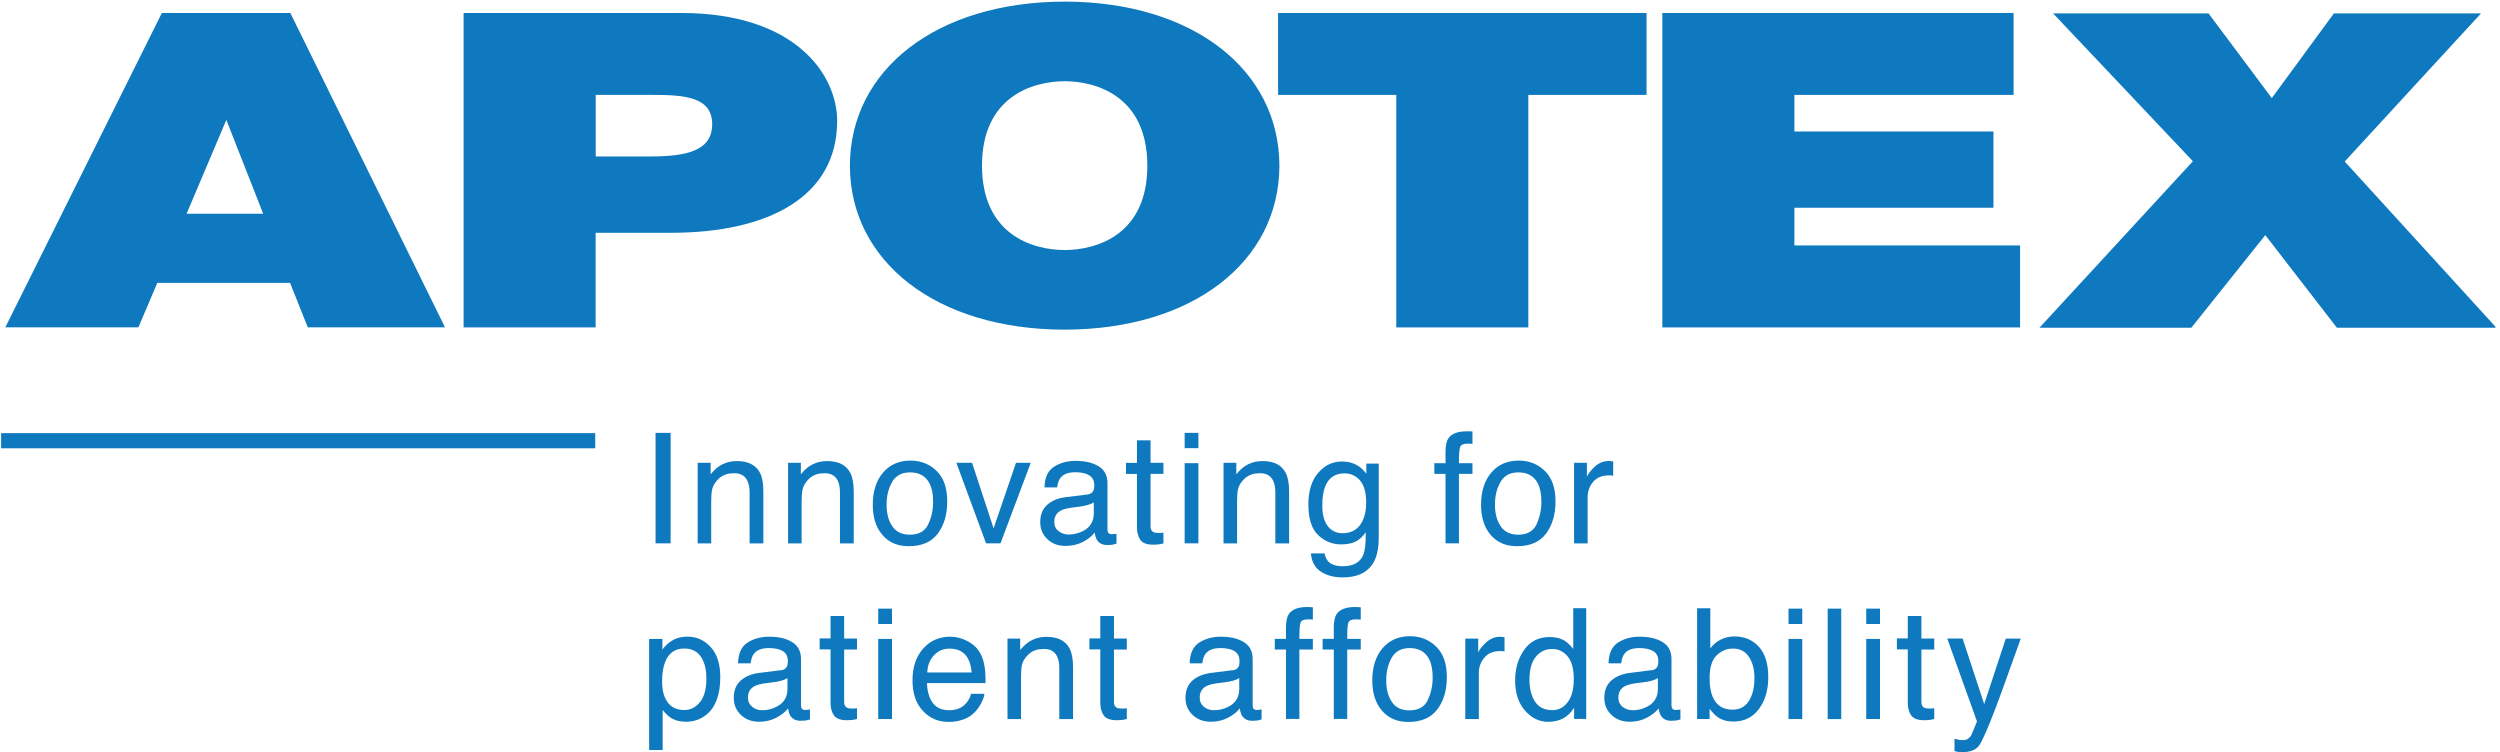 <?xml version="1.0" encoding="UTF-8"?>
<svg id="Layer_1" data-name="Layer 1" xmlns="http://www.w3.org/2000/svg" xmlns:xlink="http://www.w3.org/1999/xlink" viewBox="0 0 358.02 107.71">
  <defs>
    <style>
      .cls-1 {
        fill: none;
      }

      .cls-2 {
        fill: #0e79bf;
      }

      .cls-3 {
        clip-path: url(#clippath-17);
      }

      .cls-4 {
        clip-path: url(#clippath-19);
      }

      .cls-5 {
        clip-path: url(#clippath-11);
      }

      .cls-6 {
        clip-path: url(#clippath-16);
      }

      .cls-7 {
        clip-path: url(#clippath-18);
      }

      .cls-8 {
        clip-path: url(#clippath-10);
      }

      .cls-9 {
        clip-path: url(#clippath-15);
      }

      .cls-10 {
        clip-path: url(#clippath-13);
      }

      .cls-11 {
        clip-path: url(#clippath-14);
      }

      .cls-12 {
        clip-path: url(#clippath-12);
      }

      .cls-13 {
        clip-path: url(#clippath-31);
      }

      .cls-14 {
        clip-path: url(#clippath-32);
      }

      .cls-15 {
        clip-path: url(#clippath-33);
      }

      .cls-16 {
        clip-path: url(#clippath-34);
      }

      .cls-17 {
        clip-path: url(#clippath-35);
      }

      .cls-18 {
        clip-path: url(#clippath-30);
      }

      .cls-19 {
        clip-path: url(#clippath-36);
      }

      .cls-20 {
        clip-path: url(#clippath-27);
      }

      .cls-21 {
        clip-path: url(#clippath-29);
      }

      .cls-22 {
        clip-path: url(#clippath-26);
      }

      .cls-23 {
        clip-path: url(#clippath-28);
      }

      .cls-24 {
        clip-path: url(#clippath-20);
      }

      .cls-25 {
        clip-path: url(#clippath-21);
      }

      .cls-26 {
        clip-path: url(#clippath-22);
      }

      .cls-27 {
        clip-path: url(#clippath-23);
      }

      .cls-28 {
        clip-path: url(#clippath-24);
      }

      .cls-29 {
        clip-path: url(#clippath-25);
      }

      .cls-30 {
        clip-path: url(#clippath-1);
      }

      .cls-31 {
        clip-path: url(#clippath-3);
      }

      .cls-32 {
        clip-path: url(#clippath-4);
      }

      .cls-33 {
        clip-path: url(#clippath-2);
      }

      .cls-34 {
        clip-path: url(#clippath-7);
      }

      .cls-35 {
        clip-path: url(#clippath-6);
      }

      .cls-36 {
        clip-path: url(#clippath-9);
      }

      .cls-37 {
        clip-path: url(#clippath-8);
      }

      .cls-38 {
        clip-path: url(#clippath-5);
      }

      .cls-39 {
        clip-path: url(#clippath);
      }
    </style>
    <clipPath id="clippath">
      <rect class="cls-1" width="357.37" height="107.41"/>
    </clipPath>
    <clipPath id="clippath-1">
      <rect class="cls-1" width="357.37" height="107.41"/>
    </clipPath>
    <clipPath id="clippath-2">
      <rect class="cls-1" width="357.37" height="107.41"/>
    </clipPath>
    <clipPath id="clippath-3">
      <rect class="cls-1" width="357.37" height="107.41"/>
    </clipPath>
    <clipPath id="clippath-4">
      <rect class="cls-1" width="357.37" height="107.41"/>
    </clipPath>
    <clipPath id="clippath-5">
      <rect class="cls-1" width="357.37" height="107.41"/>
    </clipPath>
    <clipPath id="clippath-6">
      <rect class="cls-1" width="357.37" height="107.41"/>
    </clipPath>
    <clipPath id="clippath-7">
      <rect class="cls-1" width="357.37" height="107.41"/>
    </clipPath>
    <clipPath id="clippath-8">
      <rect class="cls-1" width="357.37" height="107.41"/>
    </clipPath>
    <clipPath id="clippath-9">
      <rect class="cls-1" width="357.37" height="107.41"/>
    </clipPath>
    <clipPath id="clippath-10">
      <rect class="cls-1" width="357.37" height="107.41"/>
    </clipPath>
    <clipPath id="clippath-11">
      <rect class="cls-1" width="357.37" height="107.41"/>
    </clipPath>
    <clipPath id="clippath-12">
      <rect class="cls-1" width="357.37" height="107.41"/>
    </clipPath>
    <clipPath id="clippath-13">
      <rect class="cls-1" width="357.37" height="107.41"/>
    </clipPath>
    <clipPath id="clippath-14">
      <rect class="cls-1" width="357.37" height="107.41"/>
    </clipPath>
    <clipPath id="clippath-15">
      <rect class="cls-1" width="357.37" height="107.41"/>
    </clipPath>
    <clipPath id="clippath-16">
      <rect class="cls-1" width="357.37" height="107.41"/>
    </clipPath>
    <clipPath id="clippath-17">
      <rect class="cls-1" width="357.37" height="107.41"/>
    </clipPath>
    <clipPath id="clippath-18">
      <rect class="cls-1" width="357.37" height="107.41"/>
    </clipPath>
    <clipPath id="clippath-19">
      <rect class="cls-1" width="357.37" height="107.41"/>
    </clipPath>
    <clipPath id="clippath-20">
      <rect class="cls-1" width="357.37" height="107.41"/>
    </clipPath>
    <clipPath id="clippath-21">
      <rect class="cls-1" width="357.37" height="107.41"/>
    </clipPath>
    <clipPath id="clippath-22">
      <rect class="cls-1" width="357.37" height="107.41"/>
    </clipPath>
    <clipPath id="clippath-23">
      <rect class="cls-1" width="357.37" height="107.41"/>
    </clipPath>
    <clipPath id="clippath-24">
      <rect class="cls-1" width="357.37" height="107.41"/>
    </clipPath>
    <clipPath id="clippath-25">
      <rect class="cls-1" width="357.37" height="107.41"/>
    </clipPath>
    <clipPath id="clippath-26">
      <rect class="cls-1" width="357.37" height="107.41"/>
    </clipPath>
    <clipPath id="clippath-27">
      <rect class="cls-1" width="357.37" height="107.41"/>
    </clipPath>
    <clipPath id="clippath-28">
      <rect class="cls-1" width="357.37" height="107.41"/>
    </clipPath>
    <clipPath id="clippath-29">
      <rect class="cls-1" width="357.37" height="107.41"/>
    </clipPath>
    <clipPath id="clippath-30">
      <rect class="cls-1" width="357.37" height="107.41"/>
    </clipPath>
    <clipPath id="clippath-31">
      <rect class="cls-1" width="357.37" height="107.41"/>
    </clipPath>
    <clipPath id="clippath-32">
      <rect class="cls-1" width="357.37" height="107.41"/>
    </clipPath>
    <clipPath id="clippath-33">
      <rect class="cls-1" width="357.37" height="107.41"/>
    </clipPath>
    <clipPath id="clippath-34">
      <rect class="cls-1" width="357.37" height="107.41"/>
    </clipPath>
    <clipPath id="clippath-35">
      <rect class="cls-1" width="357.37" height="107.41"/>
    </clipPath>
    <clipPath id="clippath-36">
      <rect class="cls-1" width="357.37" height="107.41"/>
    </clipPath>
  </defs>
  <path class="cls-2" d="M23.18,1.86L.76,46.88,23.18,1.86.76,46.88h19.06l2.71-6.37h19.01l2.54,6.37h19.65L41.58,1.86h-18.4ZM32.42,17.18l5.27,13.43h-10.97l5.69-13.43Z"/>
  <g class="cls-39">
    <path class="cls-2" d="M85.31,13.59h8.1c4.56,0,8.58.26,8.58,4.19,0,2.2-1.19,3.32-3.02,3.95-1.82.62-4.27.69-6.67.68h-6.99v-8.83ZM97.6,1.86h-31.21v45.03h18.91v-13.55h10.78c13.86-.01,23.81-5.08,23.81-16.05-.02-6.5-5.86-15.41-22.29-15.43"/>
  </g>
  <g class="cls-30">
    <path class="cls-2" d="M164.31,23.72c0,9.83-7.15,12.07-11.84,12.09-4.69-.02-11.83-2.25-11.84-12.09,0-9.83,7.15-12.07,11.84-12.09,4.69.02,11.83,2.25,11.84,12.09M152.47.23c-18.39.03-30.73,9.78-30.76,23.49.03,13.73,12.37,23.47,30.76,23.49,18.39-.03,30.73-9.77,30.75-23.49-.03-13.72-12.37-23.47-30.75-23.49"/>
  </g>
  <g class="cls-33">
    <polyline class="cls-2" points="183.03 13.59 199.96 13.59 199.96 46.89 218.87 46.89 218.87 13.59 235.8 13.59 235.8 1.86 183.03 1.86 183.03 13.59"/>
  </g>
  <g class="cls-31">
    <polyline class="cls-2" points="256.97 29.75 285.48 29.75 285.48 18.83 256.97 18.83 256.97 13.59 288.36 13.59 288.36 1.86 238.06 1.86 238.06 46.89 289.29 46.89 289.29 35.15 256.97 35.15 256.97 29.75"/>
  </g>
  <g class="cls-32">
    <polyline class="cls-2" points="335.78 23.13 355.3 1.92 334.23 1.92 325.34 14.05 316.28 1.92 294.02 1.92 314.04 23.09 292.07 46.93 313.82 46.93 324.41 33.67 334.66 46.93 357.5 46.93 335.78 23.13"/>
  </g>
  <g class="cls-38">
    <rect class="cls-2" x="93.88" y="61.99" width="2.16" height="15.82"/>
  </g>
  <g class="cls-35">
    <path class="cls-2" d="M99.92,66.28h1.85v1.64c.54-.68,1.12-1.16,1.73-1.45.61-.3,1.29-.44,2.03-.44,1.64,0,2.74.58,3.32,1.71.32.62.47,1.52.47,2.69v7.39h-1.97v-7.27c0-.7-.11-1.27-.32-1.7-.34-.72-.97-1.08-1.87-1.08-.46,0-.84.05-1.13.14-.53.16-1,.47-1.4.95-.32.38-.53.77-.63,1.18-.1.41-.15.99-.15,1.74v6.04h-1.94v-11.54Z"/>
  </g>
  <g class="cls-34">
    <path class="cls-2" d="M112.85,66.28h1.84v1.64c.54-.68,1.12-1.16,1.74-1.45.61-.3,1.29-.44,2.03-.44,1.64,0,2.74.58,3.32,1.71.32.62.48,1.52.48,2.69v7.39h-1.97v-7.27c0-.7-.1-1.27-.31-1.7-.34-.72-.97-1.08-1.87-1.08-.46,0-.84.05-1.13.14-.53.16-1,.47-1.4.95-.32.38-.53.77-.63,1.18s-.15.99-.15,1.74v6.04h-1.94v-11.54Z"/>
  </g>
  <g class="cls-37">
    <path class="cls-2" d="M132.92,75.1c.47-.98.71-2.06.71-3.24,0-1.08-.17-1.95-.51-2.62-.54-1.06-1.47-1.59-2.79-1.59-1.17,0-2.03.45-2.56,1.36-.53.9-.8,1.99-.8,3.27s.26,2.24.8,3.06c.53.81,1.38,1.23,2.54,1.23,1.27,0,2.14-.49,2.61-1.46M134.12,67.43c1.02.99,1.53,2.44,1.53,4.36s-.45,3.39-1.34,4.61c-.9,1.21-2.29,1.82-4.18,1.82-1.57,0-2.83-.53-3.75-1.6-.93-1.07-1.39-2.52-1.39-4.32,0-1.94.49-3.48,1.47-4.62.98-1.15,2.29-1.72,3.93-1.72,1.48,0,2.72.49,3.74,1.48"/>
  </g>
  <g class="cls-36">
    <polyline class="cls-2" points="139.21 66.28 142.29 75.67 145.5 66.28 147.61 66.28 143.28 77.81 141.21 77.81 136.96 66.28 139.21 66.28"/>
  </g>
  <g class="cls-8">
    <path class="cls-2" d="M151.6,76.06c.41.32.89.49,1.45.49.68,0,1.34-.16,1.98-.47,1.08-.52,1.61-1.38,1.61-2.57v-1.56c-.24.15-.54.28-.91.38-.38.1-.74.17-1.1.22l-1.17.15c-.7.1-1.23.24-1.58.44-.6.34-.9.87-.9,1.61,0,.57.21,1,.62,1.32M155.68,70.83c.45-.06.74-.24.9-.56.08-.17.13-.42.13-.75,0-.67-.24-1.14-.7-1.44-.47-.3-1.14-.45-2.01-.45-1.01,0-1.73.27-2.15.82-.23.31-.39.76-.46,1.35h-1.81c.03-1.42.5-2.42,1.38-2.97.88-.56,1.91-.83,3.08-.83,1.35,0,2.45.26,3.3.78.84.52,1.26,1.32,1.26,2.41v6.64c0,.2.04.36.13.48.08.12.25.19.52.19.09,0,.19,0,.29-.02.11-.01.22-.03.35-.05v1.43c-.3.09-.53.14-.69.16-.16.02-.38.03-.64.03-.67,0-1.15-.24-1.46-.71-.16-.25-.27-.61-.33-1.07-.4.52-.96.96-1.71,1.35-.74.37-1.55.56-2.45.56-1.07,0-1.94-.32-2.62-.97-.68-.65-1.02-1.46-1.02-2.43,0-1.07.33-1.9,1-2.49.67-.59,1.54-.95,2.63-1.09l3.08-.38Z"/>
  </g>
  <g class="cls-5">
    <path class="cls-2" d="M162.81,63.06h1.96v3.22h1.84v1.58h-1.84v7.53c0,.4.13.68.41.81.15.08.4.12.75.12.09,0,.19,0,.3,0,.11-.01.24-.02.38-.04v1.54c-.22.06-.45.11-.69.14-.24.03-.5.04-.78.04-.91,0-1.52-.23-1.84-.69-.32-.47-.48-1.07-.48-1.8v-7.64h-1.57v-1.58h1.57v-3.22Z"/>
  </g>
  <g class="cls-12">
    <path class="cls-2" d="M169.65,66.33h1.97v11.48h-1.97v-11.48ZM169.65,61.99h1.97v2.19h-1.97v-2.19Z"/>
  </g>
  <g class="cls-10">
    <path class="cls-2" d="M175.21,66.28h1.84v1.64c.55-.68,1.12-1.16,1.73-1.45.61-.3,1.29-.44,2.04-.44,1.64,0,2.74.58,3.31,1.71.32.62.48,1.52.48,2.69v7.39h-1.97v-7.27c0-.7-.1-1.27-.31-1.7-.35-.72-.97-1.08-1.87-1.08-.46,0-.83.05-1.13.14-.53.16-1,.47-1.4.95-.32.38-.54.77-.63,1.18-.1.41-.14.99-.14,1.74v6.04h-1.94v-11.54h0Z"/>
  </g>
  <g class="cls-11">
    <path class="cls-2" d="M194.78,68.82c-.59-.69-1.33-1.03-2.24-1.03-1.36,0-2.28.64-2.78,1.91-.26.68-.4,1.58-.4,2.68,0,1.3.26,2.28.78,2.96.53.68,1.23,1.02,2.12,1.02,1.38,0,2.36-.62,2.92-1.88.32-.71.47-1.54.47-2.49,0-1.43-.29-2.49-.88-3.18M194.55,66.74c.36.25.74.62,1.12,1.1v-1.45h1.78v10.49c0,1.47-.21,2.62-.64,3.47-.8,1.56-2.31,2.34-4.53,2.34-1.24,0-2.28-.28-3.13-.83-.84-.55-1.31-1.42-1.42-2.61h1.96c.1.52.28.91.56,1.19.43.43,1.12.65,2.05.65,1.48,0,2.45-.53,2.91-1.57.27-.62.4-1.72.37-3.3-.38.59-.85,1.02-1.39,1.31-.54.29-1.27.43-2.16.43-1.24,0-2.33-.44-3.26-1.33-.94-.89-1.4-2.35-1.4-4.4,0-1.93.47-3.44,1.41-4.52.94-1.08,2.07-1.62,3.41-1.62.89,0,1.68.22,2.36.67"/>
  </g>
  <g class="cls-9">
    <path class="cls-2" d="M207.43,62.76c.45-.66,1.33-.99,2.62-.99.13,0,.24,0,.38,0,.13,0,.28.02.44.03v1.77c-.2-.02-.35-.03-.44-.03-.09,0-.18,0-.25,0-.6,0-.95.15-1.07.46-.12.31-.18,1.09-.18,2.33h1.94v1.53h-1.94v9.95h-1.92v-9.95h-1.6v-1.53h1.6v-1.81c.03-.81.16-1.39.42-1.77"/>
  </g>
  <g class="cls-6">
    <path class="cls-2" d="M220.03,75.1c.47-.98.71-2.06.71-3.24,0-1.08-.17-1.95-.51-2.62-.54-1.06-1.47-1.59-2.79-1.59-1.17,0-2.02.45-2.55,1.36-.53.9-.8,1.99-.8,3.27s.27,2.24.8,3.06c.53.81,1.38,1.23,2.53,1.23,1.28,0,2.14-.49,2.62-1.46M221.23,67.43c1.01.99,1.53,2.44,1.53,4.36s-.45,3.39-1.34,4.61c-.9,1.21-2.29,1.82-4.18,1.82-1.57,0-2.83-.53-3.75-1.6-.93-1.07-1.39-2.52-1.39-4.32,0-1.94.49-3.48,1.47-4.62.97-1.15,2.28-1.72,3.93-1.72,1.47,0,2.72.49,3.74,1.48"/>
  </g>
  <g class="cls-3">
    <path class="cls-2" d="M225.42,66.28h1.84v1.99c.15-.39.52-.86,1.1-1.42.59-.55,1.27-.83,2.04-.83.04,0,.09,0,.18.01.08.01.23.02.44.05v2.05c-.11-.03-.22-.04-.32-.05-.09,0-.2,0-.31,0-.98,0-1.73.31-2.25.94-.52.63-.78,1.36-.78,2.17v6.63h-1.94v-11.53Z"/>
  </g>
  <g class="cls-7">
    <path class="cls-2" d="M100.26,100.54c.6-.76.9-1.89.9-3.39,0-.92-.13-1.71-.4-2.37-.51-1.27-1.43-1.91-2.77-1.91s-2.27.67-2.77,2.02c-.27.72-.4,1.63-.4,2.73,0,.89.13,1.65.4,2.27.51,1.19,1.43,1.79,2.77,1.79.91,0,1.66-.38,2.26-1.14M92.97,91.5h1.89v1.53c.39-.53.81-.93,1.28-1.22.65-.43,1.42-.64,2.31-.64,1.31,0,2.42.5,3.33,1.5.91,1,1.37,2.43,1.37,4.29,0,2.52-.66,4.31-1.98,5.38-.83.68-1.81,1.02-2.92,1.02-.87,0-1.61-.19-2.19-.57-.35-.22-.73-.59-1.16-1.11v5.89h-1.94v-16.07Z"/>
  </g>
  <g class="cls-4">
    <path class="cls-2" d="M107.72,101.23c.41.33.89.48,1.45.48.68,0,1.34-.15,1.98-.47,1.08-.52,1.62-1.38,1.62-2.57v-1.56c-.24.15-.54.28-.91.38-.38.1-.74.17-1.1.21l-1.17.15c-.7.1-1.23.24-1.58.44-.6.33-.9.88-.9,1.61,0,.56.21,1,.62,1.32M111.8,96c.44-.05.74-.24.9-.55.08-.18.13-.43.13-.75,0-.66-.23-1.15-.7-1.44-.47-.3-1.14-.45-2.02-.45-1.01,0-1.72.27-2.15.82-.24.31-.39.76-.46,1.36h-1.81c.04-1.43.5-2.42,1.38-2.98.88-.56,1.91-.83,3.08-.83,1.36,0,2.46.25,3.3.78.84.52,1.26,1.31,1.26,2.41v6.64c0,.2.04.36.12.48.09.12.26.18.52.18.09,0,.18,0,.29-.02.11-.01.23-.03.35-.05v1.43c-.3.09-.53.14-.69.16-.16.02-.37.03-.65.03-.67,0-1.15-.24-1.46-.71-.16-.25-.27-.61-.33-1.07-.4.52-.96.96-1.7,1.35-.74.38-1.55.57-2.44.57-1.07,0-1.94-.33-2.62-.98-.68-.65-1.02-1.46-1.02-2.43,0-1.07.33-1.9,1-2.49.67-.59,1.54-.95,2.62-1.09l3.09-.39Z"/>
  </g>
  <g class="cls-24">
    <path class="cls-2" d="M118.93,88.22h1.96v3.22h1.84v1.58h-1.84v7.52c0,.4.13.67.41.81.15.08.4.12.75.12.1,0,.19,0,.3-.01.11,0,.24-.02.38-.03v1.53c-.22.07-.45.12-.69.14s-.5.04-.78.04c-.9,0-1.52-.24-1.84-.7-.32-.46-.48-1.07-.48-1.81v-7.63h-1.56v-1.58h1.56v-3.21Z"/>
  </g>
  <g class="cls-25">
    <path class="cls-2" d="M125.77,91.5h1.97v11.47h-1.97v-11.47ZM125.77,87.16h1.97v2.2h-1.97v-2.2Z"/>
  </g>
  <g class="cls-26">
    <path class="cls-2" d="M139.15,96.29c-.08-.84-.26-1.51-.55-2.01-.52-.94-1.4-1.39-2.64-1.39-.88,0-1.62.32-2.22.96-.6.64-.91,1.46-.95,2.45h6.36ZM138.45,91.76c.76.38,1.35.88,1.75,1.49.38.59.64,1.26.77,2.04.11.53.17,1.37.17,2.53h-8.39c.04,1.18.31,2.12.82,2.83.51.71,1.31,1.06,2.38,1.06,1.01,0,1.81-.33,2.41-1,.33-.39.57-.84.71-1.35h1.91c-.05.43-.22.9-.5,1.41-.29.52-.6.95-.95,1.28-.58.58-1.31.96-2.17,1.16-.46.12-.99.17-1.57.17-1.42,0-2.63-.52-3.62-1.57-.99-1.04-1.49-2.51-1.49-4.39s.5-3.36,1.5-4.51c1-1.15,2.31-1.73,3.92-1.73.81,0,1.6.2,2.36.59"/>
  </g>
  <g class="cls-27">
    <path class="cls-2" d="M144.26,91.45h1.84v1.64c.55-.67,1.12-1.16,1.74-1.45.61-.3,1.29-.44,2.03-.44,1.64,0,2.75.57,3.32,1.71.32.62.48,1.52.48,2.68v7.39h-1.97v-7.26c0-.71-.1-1.27-.31-1.71-.35-.72-.97-1.07-1.87-1.07-.46,0-.84.05-1.13.14-.53.15-1,.47-1.4.94-.32.38-.53.78-.63,1.18-.1.41-.14.99-.14,1.74v6.04h-1.94v-11.53h0Z"/>
  </g>
  <g class="cls-28">
    <path class="cls-2" d="M157.57,88.22h1.96v3.22h1.84v1.58h-1.84v7.52c0,.4.13.67.41.81.15.08.4.12.75.12.09,0,.19,0,.3-.01.11,0,.23-.02.38-.03v1.53c-.23.07-.46.12-.7.14-.24.03-.5.04-.78.04-.9,0-1.52-.24-1.84-.7-.32-.46-.48-1.07-.48-1.81v-7.63h-1.56v-1.58h1.56v-3.21Z"/>
  </g>
  <g class="cls-29">
    <path class="cls-2" d="M172.42,101.23c.41.33.89.48,1.45.48.68,0,1.34-.15,1.98-.47,1.08-.52,1.62-1.38,1.62-2.57v-1.56c-.24.15-.54.28-.91.38-.37.1-.74.17-1.1.21l-1.17.15c-.7.1-1.23.24-1.58.44-.6.33-.9.88-.9,1.61,0,.56.2,1,.62,1.32M176.49,96c.45-.05.74-.24.89-.55.09-.18.13-.43.13-.75,0-.66-.24-1.15-.7-1.44-.47-.3-1.14-.45-2.02-.45-1.01,0-1.73.27-2.15.82-.23.31-.39.76-.46,1.36h-1.81c.03-1.43.5-2.42,1.38-2.98.89-.56,1.92-.83,3.08-.83,1.35,0,2.45.25,3.3.78.84.52,1.26,1.31,1.26,2.41v6.64c0,.2.04.36.12.48.08.12.25.18.52.18.08,0,.19,0,.29-.02.11-.01.23-.03.35-.05v1.43c-.31.09-.53.14-.69.16-.16.02-.38.03-.65.03-.67,0-1.15-.24-1.45-.71-.16-.25-.27-.61-.33-1.07-.39.52-.96.96-1.7,1.35-.74.38-1.55.57-2.44.57-1.07,0-1.94-.33-2.62-.98-.68-.65-1.02-1.46-1.02-2.43,0-1.07.33-1.9,1-2.49.67-.59,1.55-.95,2.63-1.09l3.09-.39Z"/>
  </g>
  <g class="cls-22">
    <path class="cls-2" d="M184.58,87.93c.45-.66,1.32-1,2.62-1,.12,0,.25,0,.37.01.13.01.28.02.44.03v1.76c-.2,0-.35-.02-.44-.03-.09,0-.18,0-.25,0-.6,0-.95.14-1.07.46-.12.3-.17,1.08-.17,2.33h1.93v1.53h-1.93v9.94h-1.92v-9.94h-1.6v-1.53h1.6v-1.81c.03-.8.17-1.39.42-1.76"/>
  </g>
  <g class="cls-20">
    <path class="cls-2" d="M191.43,87.93c.45-.66,1.33-1,2.62-1,.12,0,.24,0,.38.01.13.01.27.02.44.03v1.76c-.21,0-.35-.02-.44-.03-.09,0-.18,0-.26,0-.6,0-.95.14-1.07.46-.12.3-.17,1.08-.17,2.33h1.94v1.53h-1.94v9.94h-1.92v-9.94h-1.6v-1.53h1.6v-1.81c.03-.8.17-1.39.42-1.76"/>
  </g>
  <g class="cls-23">
    <path class="cls-2" d="M204.46,100.26c.47-.97.71-2.05.71-3.24,0-1.08-.17-1.95-.51-2.62-.54-1.06-1.47-1.59-2.78-1.59-1.18,0-2.03.45-2.56,1.36-.53.91-.8,1.99-.8,3.27s.26,2.25.8,3.07c.53.82,1.38,1.22,2.53,1.22,1.27,0,2.14-.49,2.62-1.46M205.67,92.6c1.02.99,1.53,2.44,1.53,4.36s-.45,3.39-1.35,4.61c-.9,1.21-2.29,1.82-4.18,1.82-1.57,0-2.82-.54-3.76-1.61-.92-1.07-1.39-2.52-1.39-4.32,0-1.94.49-3.48,1.47-4.63.98-1.15,2.29-1.72,3.93-1.72,1.47,0,2.72.49,3.74,1.48"/>
  </g>
  <g class="cls-21">
    <path class="cls-2" d="M209.85,91.45h1.84v1.99c.15-.39.52-.86,1.11-1.41.59-.56,1.27-.84,2.04-.84.04,0,.1,0,.18.01.09,0,.23.02.44.04v2.05c-.12-.02-.22-.04-.32-.05-.09,0-.2,0-.32,0-.98,0-1.73.32-2.25.94-.52.63-.79,1.35-.79,2.17v6.63h-1.94v-11.53Z"/>
  </g>
  <g class="cls-18">
    <path class="cls-2" d="M219.81,100.45c.52.83,1.36,1.25,2.51,1.25.89,0,1.62-.38,2.2-1.16.58-.77.86-1.88.86-3.32s-.3-2.53-.89-3.23c-.59-.7-1.32-1.05-2.19-1.05-.97,0-1.76.37-2.36,1.12-.61.75-.91,1.85-.91,3.29,0,1.24.26,2.27.78,3.11M224.13,91.8c.35.22.73.59,1.17,1.13v-5.83h1.86v15.86h-1.74v-1.6c-.45.71-.99,1.22-1.6,1.54-.62.31-1.32.47-2.11.47-1.28,0-2.39-.54-3.33-1.62-.94-1.08-1.4-2.52-1.4-4.31,0-1.68.42-3.13,1.28-4.36.85-1.23,2.08-1.85,3.67-1.85.88,0,1.61.19,2.2.56"/>
  </g>
  <g class="cls-13">
    <path class="cls-2" d="M232.38,101.23c.41.33.9.48,1.45.48.69,0,1.35-.15,1.98-.47,1.08-.52,1.61-1.38,1.61-2.57v-1.56c-.24.15-.54.28-.91.38-.37.1-.74.17-1.1.21l-1.17.15c-.7.1-1.23.24-1.58.44-.6.33-.9.88-.9,1.61,0,.56.2,1,.61,1.32M236.46,96c.44-.05.74-.24.9-.55.08-.18.13-.43.13-.75,0-.66-.24-1.15-.71-1.44s-1.14-.45-2.01-.45c-1.01,0-1.73.27-2.14.82-.24.31-.39.76-.47,1.36h-1.81c.04-1.43.5-2.42,1.38-2.98.88-.56,1.91-.83,3.08-.83,1.35,0,2.45.25,3.3.78.84.52,1.26,1.31,1.26,2.41v6.64c0,.2.05.36.13.48.08.12.25.18.52.18.08,0,.18,0,.29-.02.11-.01.22-.03.34-.05v1.43c-.3.09-.53.14-.69.16-.16.02-.37.03-.64.03-.67,0-1.15-.24-1.45-.71-.16-.25-.27-.61-.34-1.07-.39.52-.96.96-1.7,1.35-.74.38-1.55.57-2.44.57-1.07,0-1.94-.33-2.62-.98-.68-.65-1.02-1.46-1.02-2.43,0-1.07.33-1.9,1-2.49s1.55-.95,2.62-1.09l3.08-.39Z"/>
  </g>
  <g class="cls-14">
    <path class="cls-2" d="M250.46,100.38c.52-.83.79-1.93.79-3.29,0-1.22-.26-2.22-.79-3.02-.52-.8-1.29-1.19-2.3-1.19-.89,0-1.66.33-2.33.98-.67.65-1,1.73-1,3.23,0,1.09.14,1.96.41,2.63.51,1.27,1.47,1.91,2.86,1.91,1.06,0,1.84-.43,2.36-1.26M243.05,87.11h1.88v5.74c.43-.56.93-.98,1.52-1.27.59-.29,1.23-.44,1.92-.44,1.44,0,2.61.49,3.51,1.48.9.99,1.35,2.44,1.35,4.36,0,1.82-.44,3.34-1.33,4.54-.89,1.21-2.11,1.81-3.68,1.81-.88,0-1.62-.21-2.23-.63-.36-.25-.74-.65-1.16-1.2v1.47h-1.79v-15.87Z"/>
  </g>
  <g class="cls-15">
    <path class="cls-2" d="M256.13,91.5h1.97v11.47h-1.97v-11.47ZM256.13,87.16h1.97v2.2h-1.97v-2.2Z"/>
  </g>
  <g class="cls-16">
    <rect class="cls-2" x="261.74" y="87.16" width="1.94" height="15.82"/>
  </g>
  <g class="cls-17">
    <path class="cls-2" d="M267.26,91.5h1.97v11.47h-1.97v-11.47ZM267.26,87.16h1.97v2.2h-1.97v-2.2Z"/>
  </g>
  <g class="cls-19">
    <path class="cls-2" d="M273.2,88.22h1.96v3.22h1.84v1.58h-1.84v7.52c0,.4.14.67.41.81.15.08.41.12.76.12.09,0,.19,0,.3-.01.11,0,.23-.02.37-.03v1.53c-.22.07-.45.12-.69.14-.24.03-.51.04-.78.04-.91,0-1.52-.24-1.84-.7-.32-.46-.48-1.07-.48-1.81v-7.63h-1.56v-1.58h1.56v-3.21Z"/>
  </g>
  <path class="cls-2" d="M287.25,91.45h2.14c-.27.74-.88,2.43-1.82,5.07-.71,1.97-1.29,3.59-1.77,4.84-1.12,2.94-1.91,4.73-2.36,5.38-.46.64-1.25.97-2.37.97-.27,0-.48,0-.63-.03-.14-.02-.32-.05-.54-.12v-1.77c.34.09.58.15.73.17.15.02.28.03.4.03.36,0,.62-.05.79-.18.17-.12.31-.26.43-.43.04-.05.16-.35.39-.88.22-.53.38-.92.48-1.19l-4.26-11.87h2.2l3.09,9.39,3.1-9.39Z"/>
  <rect class="cls-2" x=".16" y="62.03" width="85.08" height="2.17"/>
  <rect class="cls-1" x="-7.15" y="-2.34" width="365.82" height="114.32"/>
</svg>